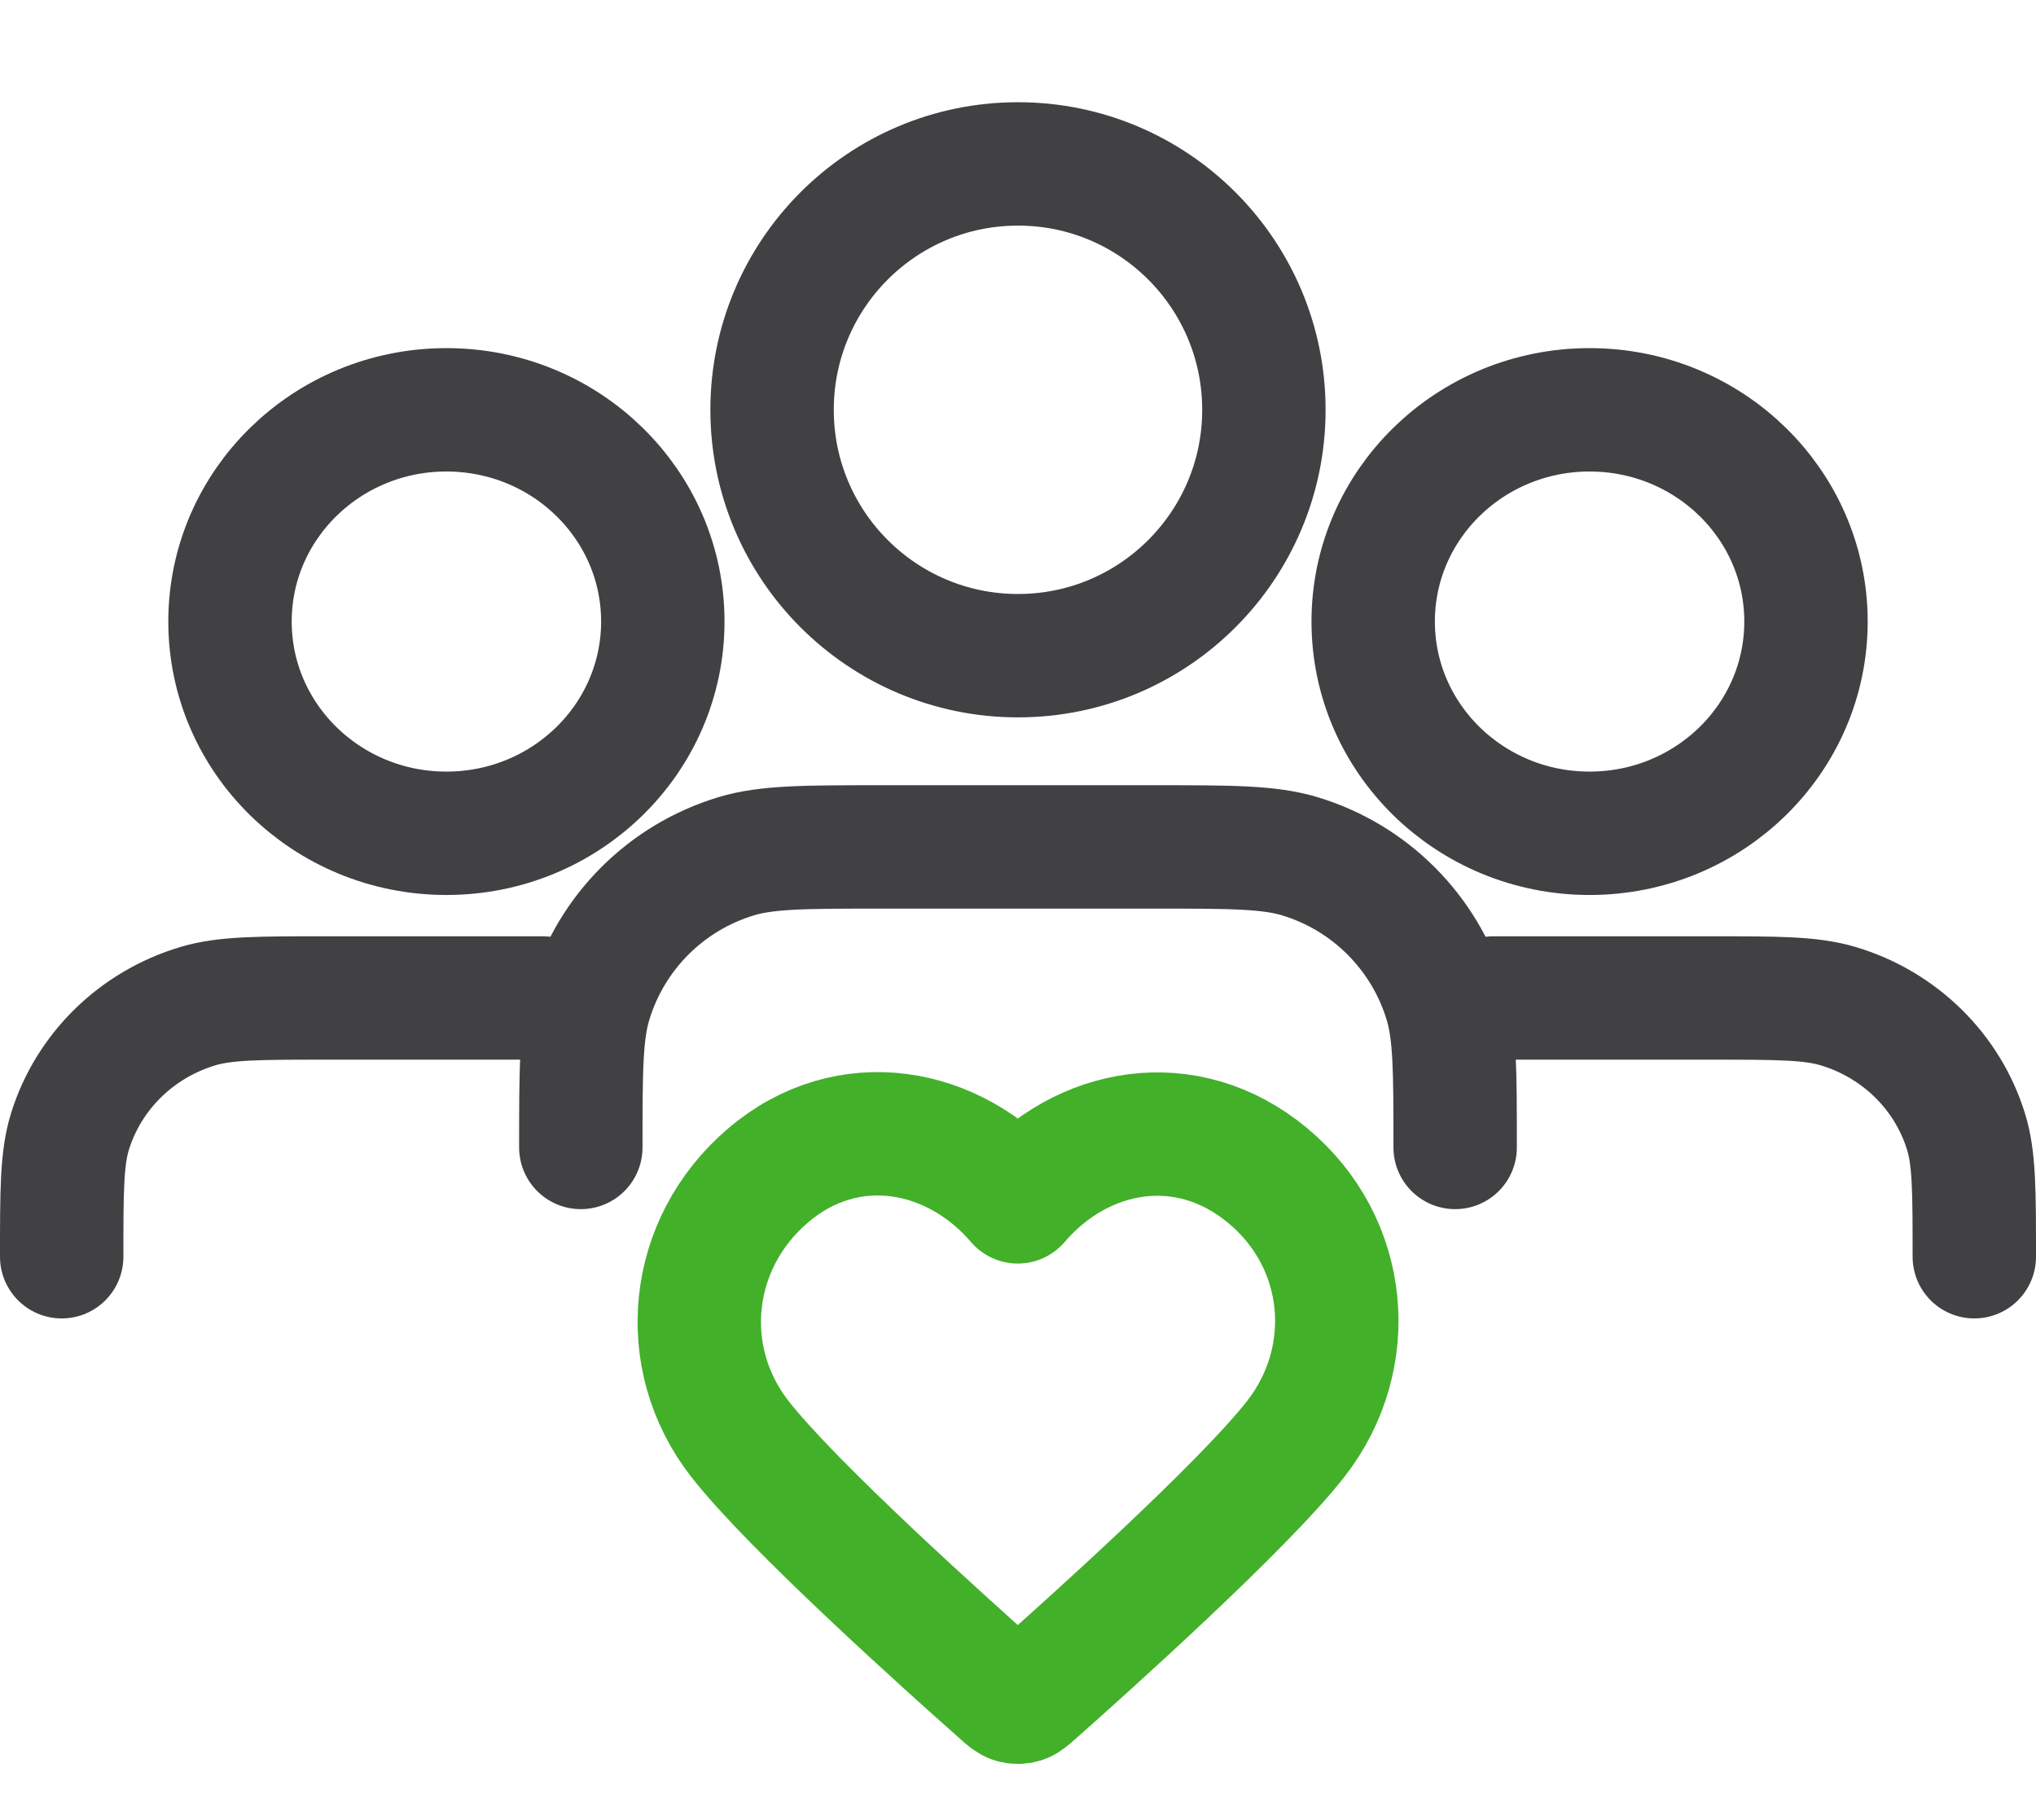 <svg width="66" height="59" viewBox="0 0 66 59" fill="none" xmlns="http://www.w3.org/2000/svg">
<path d="M47.171 37.2C47.171 34.728 47.171 33.492 46.866 32.486C46.179 30.221 44.407 28.449 42.142 27.762C41.136 27.457 39.9 27.457 37.428 27.457H28.571C26.099 27.457 24.863 27.457 23.857 27.762C21.592 28.449 19.82 30.221 19.133 32.486C18.828 33.492 18.828 34.728 18.828 37.2M40.971 13.286C40.971 17.688 37.402 21.257 33 21.257C28.597 21.257 25.028 17.688 25.028 13.286C25.028 8.883 28.597 5.314 33 5.314C37.402 5.314 40.971 8.883 40.971 13.286Z" stroke="#414042" stroke-width="4" stroke-linecap="round" stroke-linejoin="round"/>
<g clip-path="url(#clip0_2842_16340)">
<path fill-rule="evenodd" clip-rule="evenodd" d="M32.994 38.964C30.928 36.548 27.483 35.899 24.895 38.111C22.306 40.322 21.942 44.02 23.974 46.636C25.664 48.811 30.779 53.398 32.456 54.882C32.643 55.048 32.737 55.132 32.846 55.164C32.942 55.193 33.047 55.193 33.142 55.164C33.251 55.132 33.345 55.048 33.533 54.882C35.209 53.398 40.324 48.811 42.014 46.636C44.047 44.02 43.727 40.299 41.094 38.111C38.461 35.922 35.06 36.548 32.994 38.964Z" stroke="#43B02A" stroke-width="4" stroke-linecap="round" stroke-linejoin="round"/>
</g>
<path d="M17.589 32.354H10.574C8.398 32.354 7.31 32.354 6.425 32.616C4.433 33.208 2.873 34.734 2.268 36.684C2 37.55 2 38.614 2 40.743M21.486 20.15C21.486 23.942 18.345 27.015 14.471 27.015C10.597 27.015 7.456 23.942 7.456 20.15C7.456 16.359 10.597 13.286 14.471 13.286C18.345 13.286 21.486 16.359 21.486 20.15Z" stroke="#414042" stroke-width="4" stroke-linecap="round" stroke-linejoin="round"/>
<path d="M48.411 32.354H55.426C57.602 32.354 58.69 32.354 59.575 32.616C61.568 33.208 63.127 34.734 63.731 36.684C64 37.55 64 38.614 64 40.743M44.514 20.15C44.514 23.942 47.655 27.015 51.529 27.015C55.403 27.015 58.544 23.942 58.544 20.15C58.544 16.359 55.403 13.286 51.529 13.286C47.655 13.286 44.514 16.359 44.514 20.15Z" stroke="#414042" stroke-width="4" stroke-linecap="round" stroke-linejoin="round"/>
<defs>
<clipPath id="clip0_2842_16340">
<rect width="24.8" height="24.8" fill="white" transform="translate(20.602 33.657)"/>
</clipPath>
</defs>
</svg>
